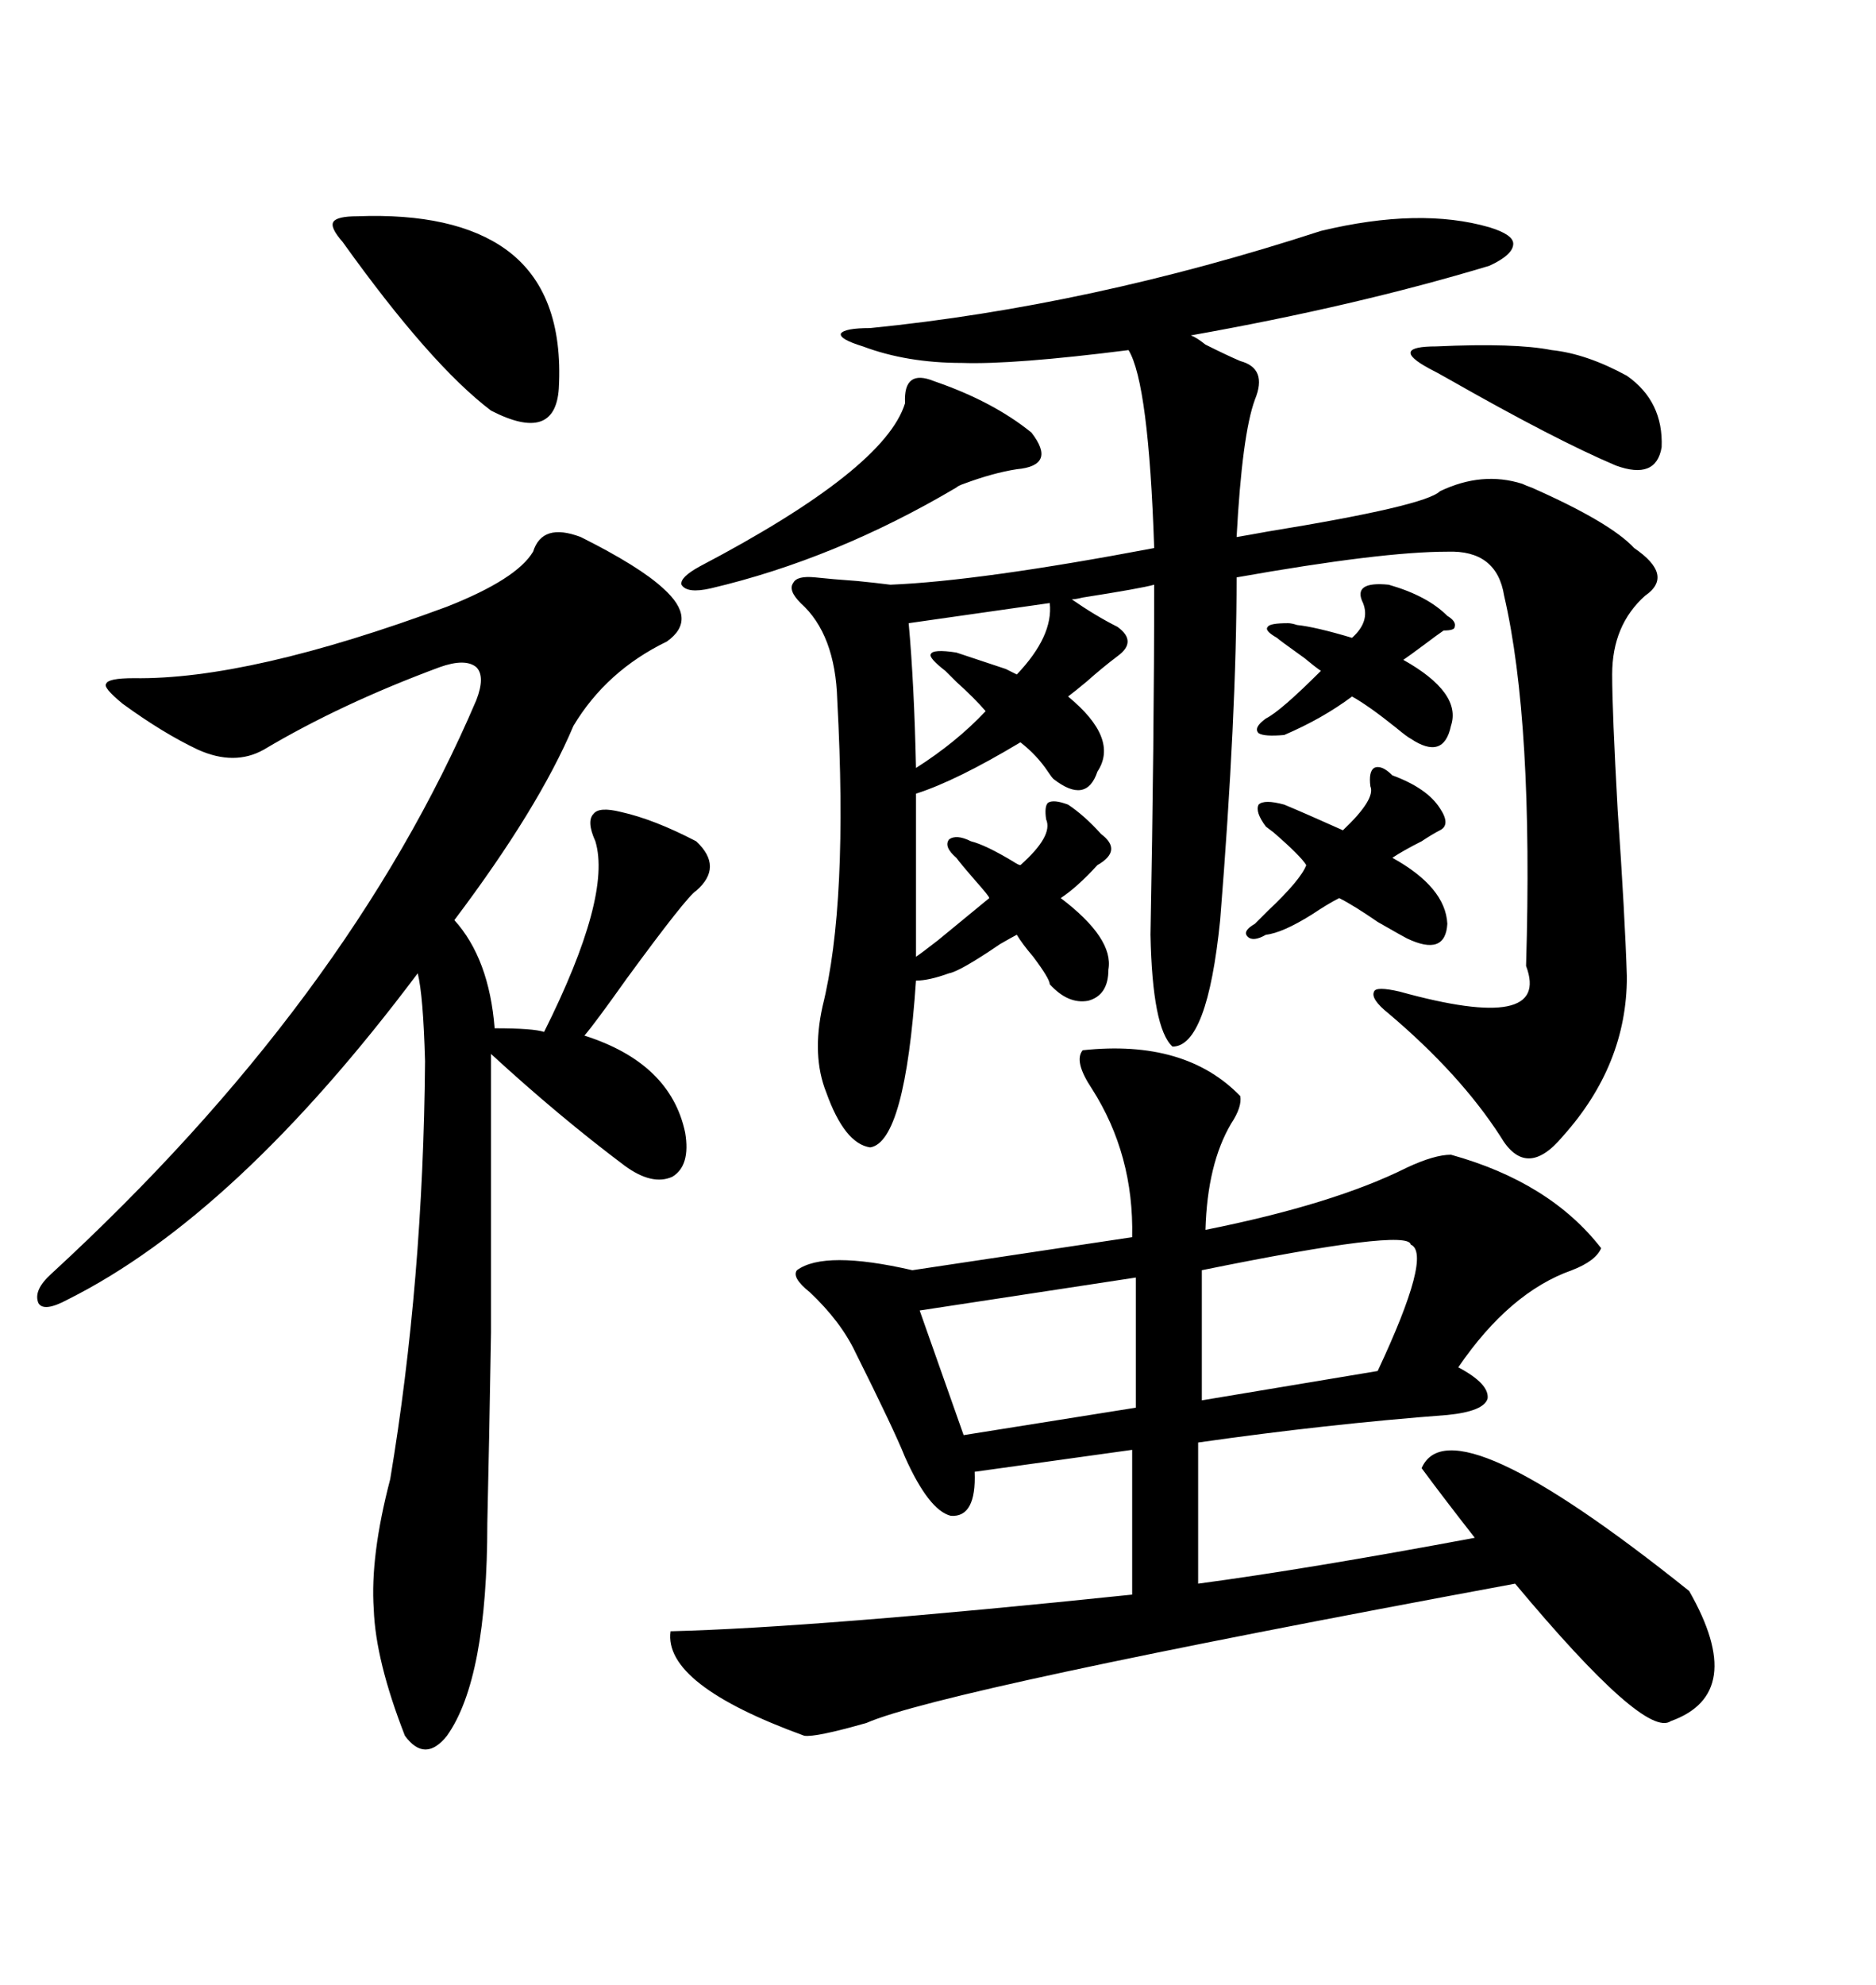 <svg xmlns="http://www.w3.org/2000/svg" xmlns:xlink="http://www.w3.org/1999/xlink" width="300" height="317.285"><path d="M238.18 36.33L238.18 36.33Q241.99 37.50 241.99 38.96L241.99 38.96Q241.99 40.72 238.18 42.48L238.18 42.48Q216.80 48.93 190.43 53.61L190.43 53.61Q191.31 53.91 192.77 55.08L192.77 55.08Q196.29 56.84 198.34 57.71L198.34 57.71Q202.73 58.89 200.68 63.87L200.68 63.87Q198.63 69.43 197.75 85.84L197.75 85.84Q199.51 85.55 202.73 84.96L202.73 84.96Q227.93 80.86 230.27 78.52L230.27 78.52Q237.01 75.29 243.46 77.34L243.46 77.34Q244.04 77.64 244.92 77.93L244.92 77.93Q257.52 83.50 261.33 87.60L261.33 87.60Q267.77 91.99 263.09 95.21L263.09 95.21Q257.81 99.90 257.81 107.81L257.81 107.81Q257.81 113.67 258.69 129.49L258.69 129.49Q259.86 146.48 260.16 156.15L260.16 156.15Q260.16 170.21 249.90 181.64L249.90 181.64Q244.04 188.67 239.94 181.64L239.94 181.64Q233.50 171.68 222.07 162.01L222.07 162.01Q219.14 159.67 219.73 158.50L219.73 158.50Q220.02 157.62 223.83 158.50L223.83 158.50Q248.14 165.23 244.04 154.39L244.04 154.39Q245.21 115.43 240.53 95.21L240.53 95.21Q239.36 87.89 231.45 88.18L231.45 88.18Q220.90 88.18 197.75 92.29L197.75 92.29Q197.75 114.26 195.12 147.07L195.12 147.07Q193.07 167.29 187.50 167.29L187.50 167.29Q184.28 164.36 183.98 149.41L183.98 149.41Q184.57 118.07 184.57 93.46L184.57 93.46Q182.52 94.04 173.14 95.51L173.14 95.51Q171.97 95.80 171.39 95.80L171.39 95.80Q175.20 98.44 178.71 100.20L178.71 100.20Q181.93 102.54 178.71 104.88L178.71 104.88Q176.37 106.64 173.73 108.98L173.73 108.98Q171.97 110.45 170.80 111.33L170.80 111.33Q179.00 118.07 175.49 123.34L175.49 123.34Q173.73 128.61 168.46 124.51L168.46 124.51Q168.16 124.22 167.58 123.34L167.58 123.34Q165.82 120.70 163.18 118.65L163.18 118.65Q152.93 124.80 146.48 126.86L146.48 126.86L146.48 152.93Q147.36 152.34 150 150.29L150 150.29Q156.74 144.73 158.20 143.55L158.20 143.55Q158.20 143.26 155.86 140.63L155.86 140.63Q153.81 138.28 152.93 137.11L152.93 137.11Q150.88 135.35 151.76 134.18L151.76 134.18Q152.93 133.30 155.27 134.47L155.27 134.47Q157.62 135.06 162.01 137.70L162.01 137.70Q162.89 138.28 163.18 138.28L163.18 138.28Q168.46 133.59 167.29 130.96L167.29 130.96Q166.99 128.91 167.58 128.32L167.58 128.32Q168.46 127.73 170.80 128.61L170.80 128.61Q173.44 130.37 176.07 133.30L176.07 133.30Q179.59 135.94 175.49 138.28L175.49 138.28Q172.27 141.80 169.63 143.55L169.63 143.55Q178.13 150 177.25 154.98L177.25 154.98Q177.25 159.08 174.02 159.96L174.02 159.96Q170.80 160.55 167.87 157.32L167.87 157.32Q167.87 156.45 165.23 152.93L165.23 152.93Q163.48 150.88 162.60 149.41L162.60 149.41Q162.01 149.71 159.96 150.88L159.96 150.88Q153.52 155.27 151.76 155.57L151.76 155.57Q148.54 156.74 146.48 156.74L146.48 156.74Q144.73 182.52 139.16 183.40L139.16 183.40Q135.06 182.81 132.13 174.61L132.13 174.61Q129.79 168.75 131.54 160.84L131.54 160.84Q135.64 144.43 133.89 111.91L133.89 111.91Q133.59 101.37 128.03 96.39L128.03 96.39Q125.98 94.34 126.86 93.16L126.86 93.16Q127.44 91.99 130.37 92.29L130.37 92.29Q133.01 92.58 137.11 92.87L137.11 92.87Q140.04 93.16 142.38 93.46L142.38 93.46Q156.74 92.87 184.57 87.60L184.57 87.60Q183.69 61.23 180.47 55.96L180.47 55.96Q162.01 58.30 153.81 58.01L153.81 58.01Q145.02 58.01 137.99 55.37L137.99 55.37Q134.18 54.20 134.47 53.32L134.47 53.32Q135.06 52.44 139.16 52.44L139.16 52.44Q174.32 48.93 211.23 36.91L211.23 36.91Q227.05 33.11 238.18 36.33ZM173.14 167.87L173.14 167.87Q189.55 166.11 198.34 175.20L198.34 175.20Q198.63 176.95 196.88 179.59L196.88 179.59Q193.07 186.04 192.77 196.58L192.77 196.58Q213.28 192.48 225 186.62L225 186.62Q229.39 184.57 232.03 184.57L232.03 184.57Q247.85 188.96 256.05 199.51L256.05 199.51Q255.18 201.56 251.37 203.03L251.37 203.03Q241.41 206.54 233.20 218.55L233.20 218.55Q238.18 221.19 237.89 223.54L237.89 223.54Q237.30 225.59 231.45 226.17L231.45 226.17Q212.11 227.64 191.60 230.57L191.60 230.57L191.60 253.13Q209.18 250.78 235.84 245.80L235.84 245.80Q230.57 239.06 227.34 234.67L227.34 234.67Q232.03 223.83 270.12 254.30L270.12 254.30Q279.49 270.70 267.19 275.10L267.19 275.10Q263.09 278.03 242.29 253.13L242.29 253.13Q150.59 270.12 138.57 275.39L138.57 275.39Q130.37 277.73 128.61 277.44L128.61 277.44Q106.05 269.24 107.23 260.74L107.23 260.74Q130.37 260.16 181.05 254.88L181.05 254.88L181.05 231.74L155.86 235.25Q156.15 242.58 152.05 242.29L152.05 242.29Q148.54 241.41 144.73 232.91L144.73 232.91Q142.97 228.52 136.82 216.21L136.82 216.21Q134.47 211.23 129.49 206.54L129.49 206.54Q126.56 204.20 127.44 203.03L127.44 203.03Q131.84 199.80 145.90 203.03L145.90 203.03L181.05 197.75Q181.35 184.57 174.61 174.02L174.61 174.02Q171.68 169.63 173.14 167.87ZM92.87 85.84L92.87 85.84Q102.25 90.53 106.05 94.04L106.05 94.04Q111.62 99.02 106.64 102.54L106.64 102.54Q96.97 107.23 91.70 116.02L91.70 116.02Q86.13 129.20 72.66 147.07L72.66 147.07Q78.22 153.22 79.10 164.36L79.10 164.36Q85.25 164.36 87.01 164.94L87.01 164.94Q97.85 143.26 95.21 134.47L95.21 134.47Q93.75 131.25 94.92 130.08L94.92 130.08Q95.80 128.91 99.32 129.79L99.32 129.79Q104.59 130.96 111.33 134.47L111.33 134.47Q115.72 138.57 111.33 142.38L111.33 142.38Q109.86 143.26 100.20 156.45L100.20 156.45Q95.21 163.48 93.46 165.53L93.46 165.53Q107.23 169.92 109.57 181.05L109.57 181.05Q110.45 186.33 107.52 188.09L107.52 188.09Q104.30 189.55 99.90 186.33L99.90 186.33Q89.36 178.42 78.52 168.46L78.52 168.46Q78.52 196.58 78.52 212.99L78.52 212.99Q78.22 231.15 77.93 243.46L77.93 243.46Q77.93 268.36 71.48 277.44L71.48 277.44Q67.97 281.84 64.75 277.44L64.75 277.44Q60.06 265.43 59.77 257.23L59.77 257.23Q59.18 248.73 62.40 236.43L62.40 236.43Q67.68 204.79 67.97 169.63L67.97 169.63Q67.68 159.08 66.80 155.57L66.80 155.57Q37.79 194.24 10.84 207.71L10.84 207.71Q7.03 209.77 6.15 208.30L6.15 208.30Q5.27 206.25 8.20 203.61L8.20 203.61Q55.66 159.96 76.17 111.91L76.17 111.91Q77.64 108.11 76.17 106.64L76.17 106.64Q74.41 105.18 70.31 106.64L70.31 106.64Q54.49 112.50 42.19 119.82L42.19 119.82Q37.50 122.46 31.64 119.82L31.64 119.82Q26.07 117.19 19.63 112.50L19.63 112.50Q16.41 109.86 16.99 109.28L16.99 109.28Q17.29 108.40 21.39 108.40L21.39 108.40Q39.84 108.69 71.48 96.97L71.48 96.97Q82.62 92.58 85.25 88.18L85.25 88.18Q86.72 83.50 92.87 85.84ZM57.13 34.57L57.13 34.57Q72.66 33.98 80.86 39.84L80.86 39.84Q90.23 46.58 89.36 62.11L89.36 62.11Q88.77 70.90 78.52 65.63L78.52 65.63Q68.85 58.30 54.79 38.67L54.79 38.67Q52.73 36.33 53.32 35.45L53.32 35.45Q53.91 34.57 57.13 34.57ZM225.59 198.93L225.59 198.93Q225.29 196.29 192.19 203.03L192.19 203.03L192.19 223.83L220.31 219.14Q229.10 200.39 225.59 198.93ZM181.64 225L181.64 204.20L147.07 209.47L154.10 229.39L181.64 225ZM149.41 60.94L149.41 60.94Q158.79 64.16 164.94 69.14L164.94 69.14Q166.99 71.78 166.41 73.24L166.41 73.24Q165.82 74.71 162.60 75L162.60 75Q158.79 75.59 154.10 77.34L154.10 77.34Q153.22 77.64 152.93 77.93L152.93 77.93Q133.59 89.36 113.67 94.04L113.67 94.04Q109.86 94.92 108.98 93.46L108.98 93.46Q108.69 92.29 111.91 90.53L111.91 90.53Q141.50 75 144.73 64.45L144.73 64.45Q144.43 58.89 149.41 60.94ZM222.66 123.93L222.66 123.93Q228.22 125.98 230.27 129.20L230.27 129.20Q232.03 131.84 230.27 132.71L230.27 132.71Q229.10 133.30 227.34 134.47L227.34 134.47Q224.41 135.94 222.66 137.11L222.66 137.11Q231.15 141.80 231.45 147.66L231.45 147.66Q231.15 152.93 225 150L225 150Q224.41 149.71 220.31 147.36L220.31 147.36Q216.50 144.73 214.16 143.55L214.16 143.55Q212.40 144.43 209.77 146.19L209.77 146.19Q205.08 149.12 202.44 149.41L202.44 149.41Q200.39 150.59 199.51 149.71L199.51 149.71Q198.63 148.83 200.68 147.66L200.68 147.66Q201.27 147.07 202.73 145.61L202.73 145.61Q208.01 140.63 208.89 138.28L208.89 138.28Q208.01 136.82 203.61 133.01L203.61 133.01Q202.44 132.13 202.44 132.13L202.44 132.13Q200.68 129.79 201.27 128.61L201.27 128.61Q202.15 127.73 205.37 128.61L205.37 128.61Q208.89 130.08 214.75 132.71L214.75 132.71Q220.02 127.73 219.14 125.68L219.14 125.68Q218.85 123.34 219.73 122.75L219.73 122.75Q220.90 122.17 222.66 123.93ZM222.07 93.46L222.07 93.46Q228.22 95.21 231.45 98.44L231.45 98.44Q232.91 99.32 232.62 100.20L232.62 100.20Q232.62 100.78 230.86 100.78L230.86 100.78Q229.98 101.37 227.64 103.13L227.64 103.13Q225.29 104.88 224.41 105.47L224.41 105.47Q233.79 110.74 232.03 116.02L232.03 116.02Q230.86 121.58 225.59 118.07L225.59 118.07Q225 117.77 223.24 116.31L223.24 116.31Q218.85 112.79 216.21 111.33L216.21 111.33Q211.52 114.84 205.37 117.48L205.37 117.48Q202.15 117.77 201.27 117.19L201.27 117.19Q200.39 116.31 202.44 114.84L202.44 114.84Q204.79 113.67 211.23 107.23L211.23 107.23Q210.35 106.64 208.59 105.18L208.59 105.18Q204.49 102.25 204.20 101.95L204.20 101.95Q202.15 100.78 202.73 100.20L202.73 100.20Q203.03 99.61 205.96 99.61L205.96 99.61Q206.54 99.61 207.42 99.90L207.42 99.90Q210.35 100.20 216.21 101.95L216.21 101.95Q219.14 99.32 217.97 96.39L217.97 96.39Q216.21 92.87 222.07 93.46ZM228.52 58.89L228.52 58.89Q225.29 57.13 225.59 56.25L225.59 56.25Q225.88 55.37 229.69 55.37L229.69 55.37Q242.29 54.79 248.14 55.96L248.14 55.96Q253.71 56.54 260.16 60.06L260.16 60.06Q266.02 64.16 265.72 71.48L265.72 71.48Q264.84 76.76 258.40 74.41L258.40 74.41Q248.73 70.31 231.74 60.64L231.74 60.64Q229.69 59.47 228.52 58.89ZM167.87 96.39L167.87 96.39Q153.52 98.44 145.31 99.61L145.31 99.61Q146.19 109.28 146.48 122.75L146.48 122.75Q152.93 118.65 157.62 113.67L157.62 113.67Q155.86 111.62 152.93 108.98L152.93 108.98Q151.76 107.81 151.17 107.23L151.17 107.23Q148.54 105.18 148.83 104.59L148.83 104.59Q149.12 103.71 152.93 104.30L152.93 104.30Q157.32 105.76 160.84 106.93L160.84 106.93Q162.01 107.52 162.60 107.81L162.60 107.81Q168.46 101.66 167.87 96.39Z"/></svg>
